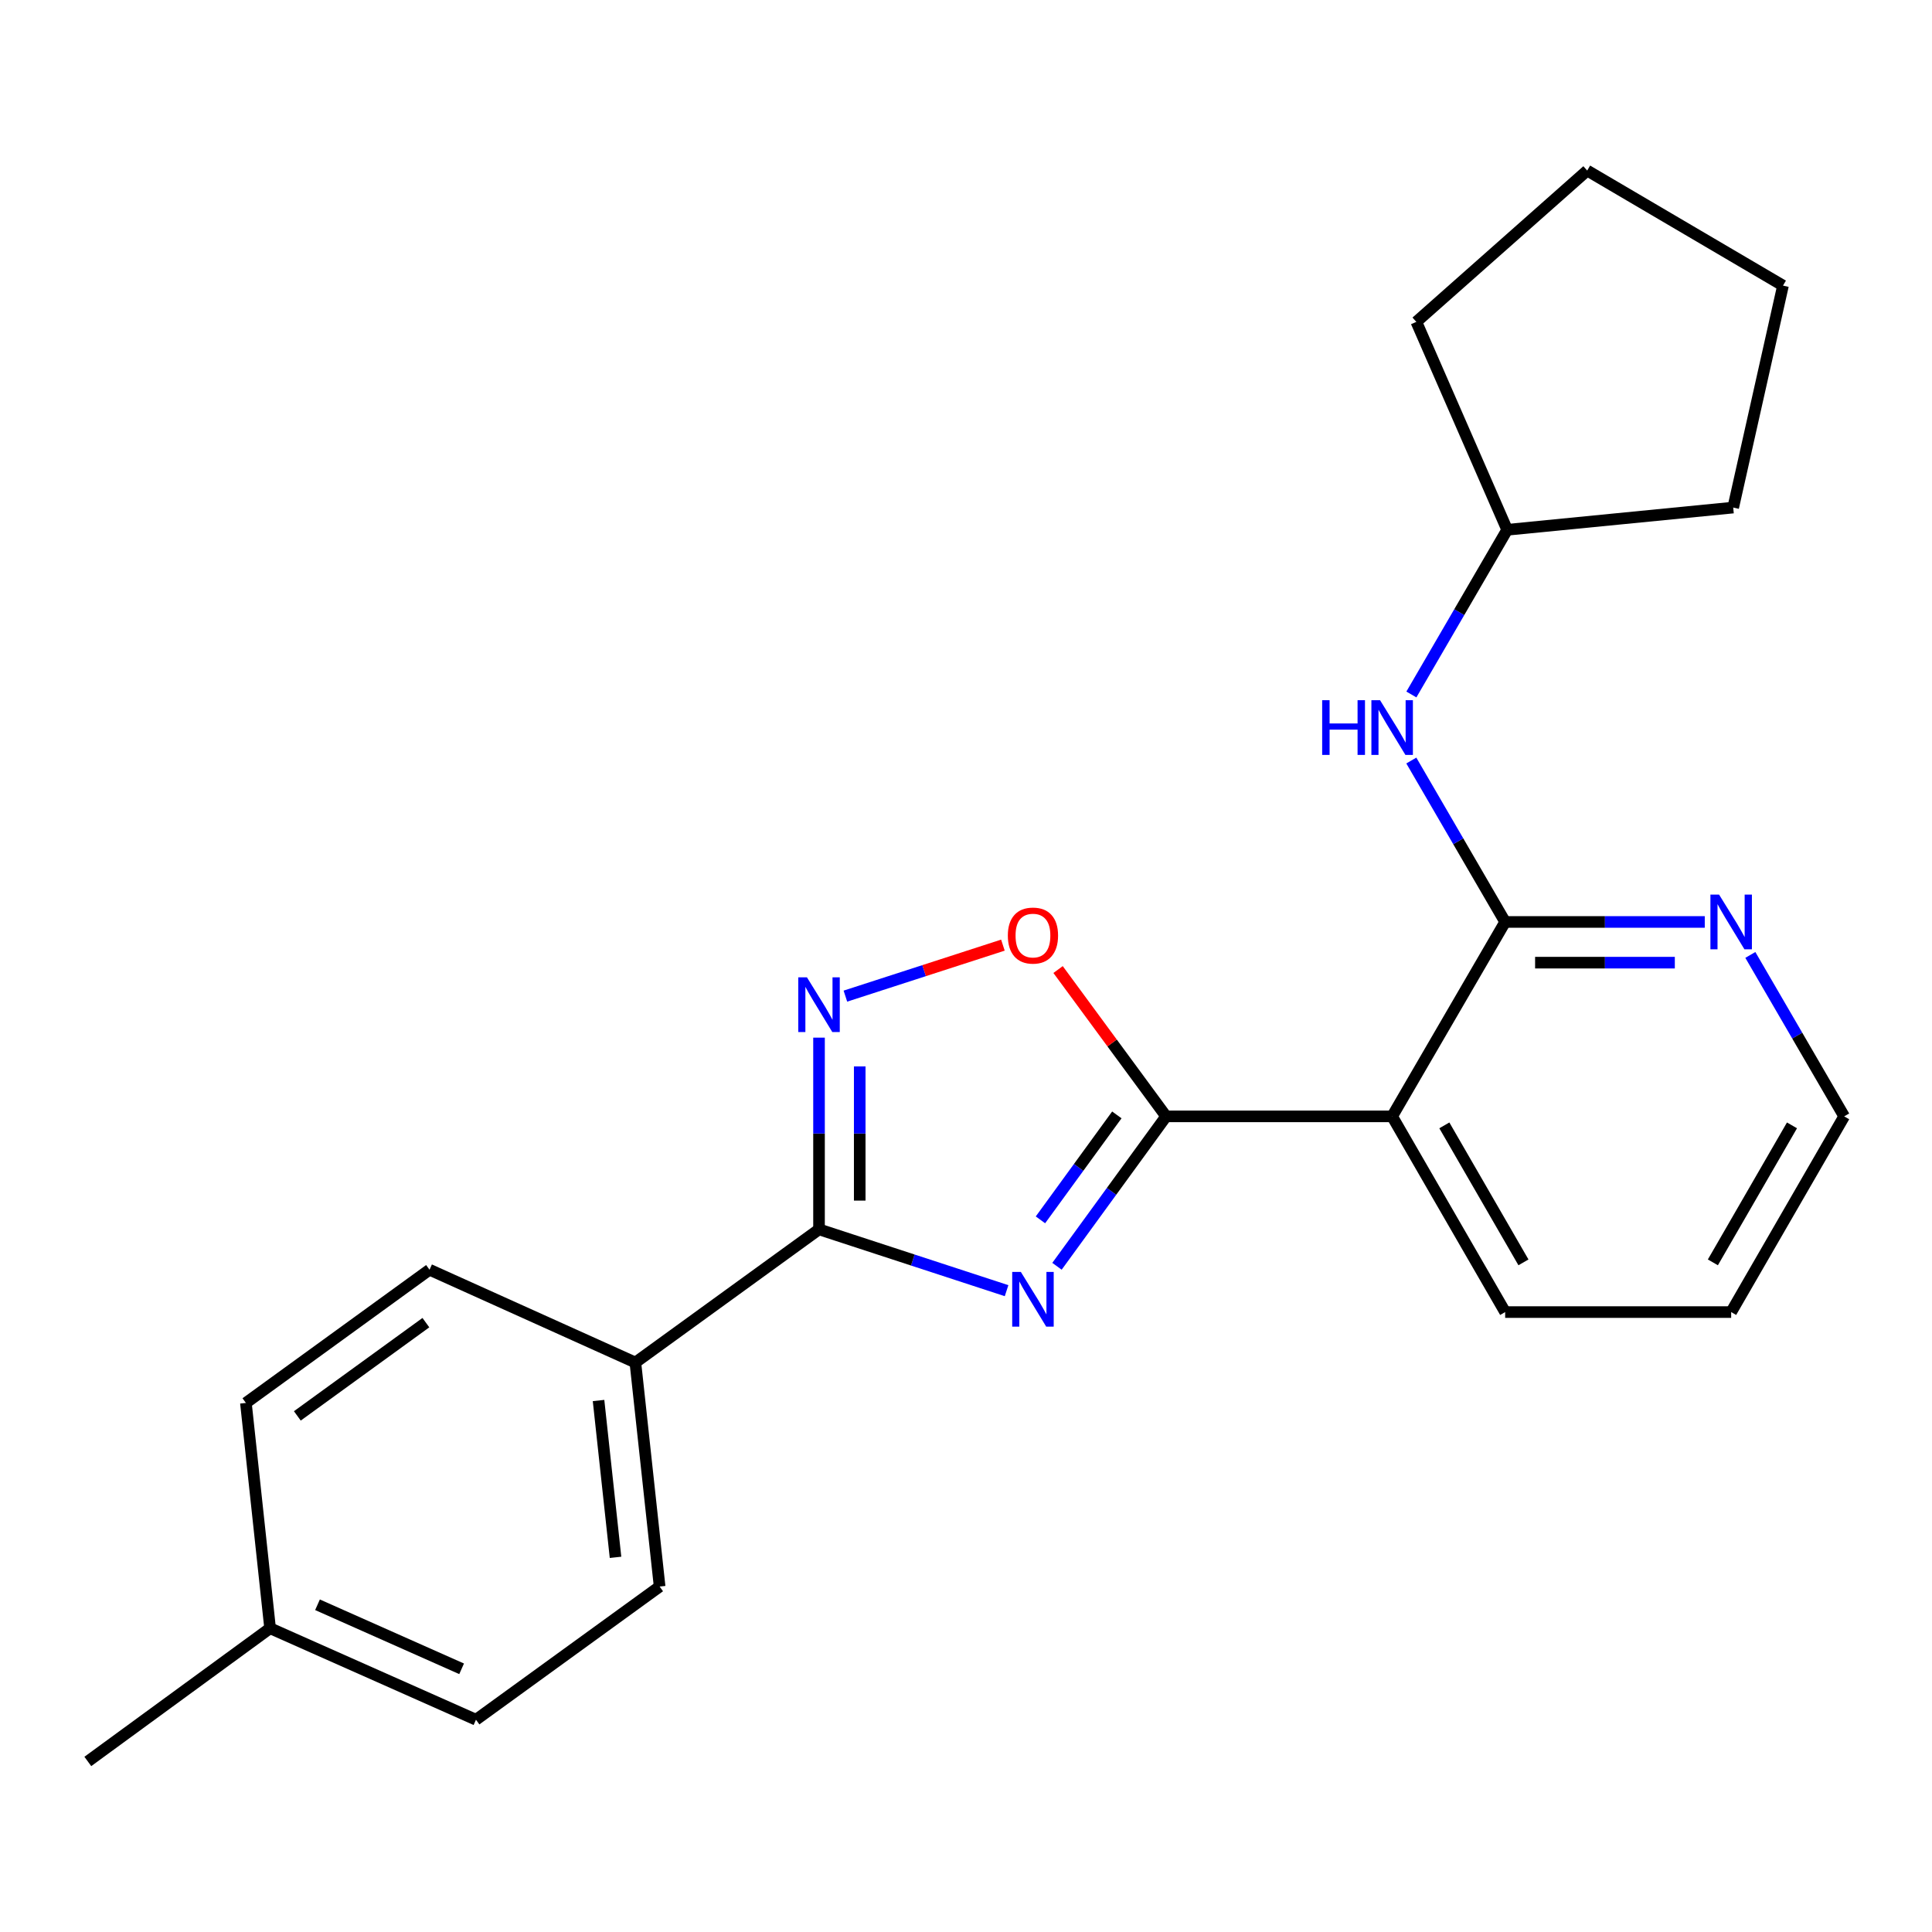 <?xml version='1.0' encoding='iso-8859-1'?>
<svg version='1.1' baseProfile='full'
              xmlns='http://www.w3.org/2000/svg'
                      xmlns:rdkit='http://www.rdkit.org/xml'
                      xmlns:xlink='http://www.w3.org/1999/xlink'
                  xml:space='preserve'
width='1000px' height='1000px' viewBox='0 0 1000 1000'>
<!-- END OF HEADER -->
<rect style='opacity:1.0;fill:#FFFFFF;stroke:none' width='1000' height='1000' x='0' y='0'> </rect>
<path class='bond-0' d='M 547.094,655.428 L 575.337,616.63' style='fill:none;fill-rule:evenodd;stroke:#0000FF;stroke-width:6px;stroke-linecap:butt;stroke-linejoin:miter;stroke-opacity:1' />
<path class='bond-0' d='M 575.337,616.63 L 603.58,577.831' style='fill:none;fill-rule:evenodd;stroke:#000000;stroke-width:6px;stroke-linecap:butt;stroke-linejoin:miter;stroke-opacity:1' />
<path class='bond-0' d='M 538.535,631.39 L 558.305,604.231' style='fill:none;fill-rule:evenodd;stroke:#0000FF;stroke-width:6px;stroke-linecap:butt;stroke-linejoin:miter;stroke-opacity:1' />
<path class='bond-0' d='M 558.305,604.231 L 578.075,577.072' style='fill:none;fill-rule:evenodd;stroke:#000000;stroke-width:6px;stroke-linecap:butt;stroke-linejoin:miter;stroke-opacity:1' />
<path class='bond-1' d='M 521.003,668.053 L 472.464,652.184' style='fill:none;fill-rule:evenodd;stroke:#0000FF;stroke-width:6px;stroke-linecap:butt;stroke-linejoin:miter;stroke-opacity:1' />
<path class='bond-1' d='M 472.464,652.184 L 423.924,636.316' style='fill:none;fill-rule:evenodd;stroke:#000000;stroke-width:6px;stroke-linecap:butt;stroke-linejoin:miter;stroke-opacity:1' />
<path class='bond-3' d='M 603.58,577.831 L 720.572,577.831' style='fill:none;fill-rule:evenodd;stroke:#000000;stroke-width:6px;stroke-linecap:butt;stroke-linejoin:miter;stroke-opacity:1' />
<path class='bond-5' d='M 603.58,577.831 L 575.618,539.832' style='fill:none;fill-rule:evenodd;stroke:#000000;stroke-width:6px;stroke-linecap:butt;stroke-linejoin:miter;stroke-opacity:1' />
<path class='bond-5' d='M 575.618,539.832 L 547.656,501.832' style='fill:none;fill-rule:evenodd;stroke:#FF0000;stroke-width:6px;stroke-linecap:butt;stroke-linejoin:miter;stroke-opacity:1' />
<path class='bond-2' d='M 423.924,636.316 L 423.924,586.698' style='fill:none;fill-rule:evenodd;stroke:#000000;stroke-width:6px;stroke-linecap:butt;stroke-linejoin:miter;stroke-opacity:1' />
<path class='bond-2' d='M 423.924,586.698 L 423.924,537.081' style='fill:none;fill-rule:evenodd;stroke:#0000FF;stroke-width:6px;stroke-linecap:butt;stroke-linejoin:miter;stroke-opacity:1' />
<path class='bond-2' d='M 444.992,621.43 L 444.992,586.698' style='fill:none;fill-rule:evenodd;stroke:#000000;stroke-width:6px;stroke-linecap:butt;stroke-linejoin:miter;stroke-opacity:1' />
<path class='bond-2' d='M 444.992,586.698 L 444.992,551.966' style='fill:none;fill-rule:evenodd;stroke:#0000FF;stroke-width:6px;stroke-linecap:butt;stroke-linejoin:miter;stroke-opacity:1' />
<path class='bond-8' d='M 423.924,636.316 L 328.865,705.24' style='fill:none;fill-rule:evenodd;stroke:#000000;stroke-width:6px;stroke-linecap:butt;stroke-linejoin:miter;stroke-opacity:1' />
<path class='bond-23' d='M 437.574,515.595 L 478.339,502.397' style='fill:none;fill-rule:evenodd;stroke:#0000FF;stroke-width:6px;stroke-linecap:butt;stroke-linejoin:miter;stroke-opacity:1' />
<path class='bond-23' d='M 478.339,502.397 L 519.104,489.199' style='fill:none;fill-rule:evenodd;stroke:#FF0000;stroke-width:6px;stroke-linecap:butt;stroke-linejoin:miter;stroke-opacity:1' />
<path class='bond-4' d='M 720.572,577.831 L 779.068,477.201' style='fill:none;fill-rule:evenodd;stroke:#000000;stroke-width:6px;stroke-linecap:butt;stroke-linejoin:miter;stroke-opacity:1' />
<path class='bond-15' d='M 720.572,577.831 L 779.068,679.129' style='fill:none;fill-rule:evenodd;stroke:#000000;stroke-width:6px;stroke-linecap:butt;stroke-linejoin:miter;stroke-opacity:1' />
<path class='bond-15' d='M 747.59,582.491 L 788.538,653.399' style='fill:none;fill-rule:evenodd;stroke:#000000;stroke-width:6px;stroke-linecap:butt;stroke-linejoin:miter;stroke-opacity:1' />
<path class='bond-6' d='M 779.068,477.201 L 754.782,435.426' style='fill:none;fill-rule:evenodd;stroke:#000000;stroke-width:6px;stroke-linecap:butt;stroke-linejoin:miter;stroke-opacity:1' />
<path class='bond-6' d='M 754.782,435.426 L 730.496,393.652' style='fill:none;fill-rule:evenodd;stroke:#0000FF;stroke-width:6px;stroke-linecap:butt;stroke-linejoin:miter;stroke-opacity:1' />
<path class='bond-7' d='M 779.068,477.201 L 830.727,477.201' style='fill:none;fill-rule:evenodd;stroke:#000000;stroke-width:6px;stroke-linecap:butt;stroke-linejoin:miter;stroke-opacity:1' />
<path class='bond-7' d='M 830.727,477.201 L 882.385,477.201' style='fill:none;fill-rule:evenodd;stroke:#0000FF;stroke-width:6px;stroke-linecap:butt;stroke-linejoin:miter;stroke-opacity:1' />
<path class='bond-7' d='M 794.566,498.268 L 830.727,498.268' style='fill:none;fill-rule:evenodd;stroke:#000000;stroke-width:6px;stroke-linecap:butt;stroke-linejoin:miter;stroke-opacity:1' />
<path class='bond-7' d='M 830.727,498.268 L 866.887,498.268' style='fill:none;fill-rule:evenodd;stroke:#0000FF;stroke-width:6px;stroke-linecap:butt;stroke-linejoin:miter;stroke-opacity:1' />
<path class='bond-11' d='M 730.53,359.462 L 755.32,316.841' style='fill:none;fill-rule:evenodd;stroke:#0000FF;stroke-width:6px;stroke-linecap:butt;stroke-linejoin:miter;stroke-opacity:1' />
<path class='bond-11' d='M 755.32,316.841 L 780.11,274.22' style='fill:none;fill-rule:evenodd;stroke:#000000;stroke-width:6px;stroke-linecap:butt;stroke-linejoin:miter;stroke-opacity:1' />
<path class='bond-25' d='M 905.972,494.271 L 930.259,536.051' style='fill:none;fill-rule:evenodd;stroke:#0000FF;stroke-width:6px;stroke-linecap:butt;stroke-linejoin:miter;stroke-opacity:1' />
<path class='bond-25' d='M 930.259,536.051 L 954.545,577.831' style='fill:none;fill-rule:evenodd;stroke:#000000;stroke-width:6px;stroke-linecap:butt;stroke-linejoin:miter;stroke-opacity:1' />
<path class='bond-9' d='M 328.865,705.24 L 341.423,821.203' style='fill:none;fill-rule:evenodd;stroke:#000000;stroke-width:6px;stroke-linecap:butt;stroke-linejoin:miter;stroke-opacity:1' />
<path class='bond-9' d='M 309.804,724.903 L 318.595,806.076' style='fill:none;fill-rule:evenodd;stroke:#000000;stroke-width:6px;stroke-linecap:butt;stroke-linejoin:miter;stroke-opacity:1' />
<path class='bond-10' d='M 328.865,705.24 L 222.324,657.207' style='fill:none;fill-rule:evenodd;stroke:#000000;stroke-width:6px;stroke-linecap:butt;stroke-linejoin:miter;stroke-opacity:1' />
<path class='bond-12' d='M 341.423,821.203 L 246.364,890.127' style='fill:none;fill-rule:evenodd;stroke:#000000;stroke-width:6px;stroke-linecap:butt;stroke-linejoin:miter;stroke-opacity:1' />
<path class='bond-13' d='M 222.324,657.207 L 127.277,726.155' style='fill:none;fill-rule:evenodd;stroke:#000000;stroke-width:6px;stroke-linecap:butt;stroke-linejoin:miter;stroke-opacity:1' />
<path class='bond-13' d='M 220.437,684.602 L 153.904,732.866' style='fill:none;fill-rule:evenodd;stroke:#000000;stroke-width:6px;stroke-linecap:butt;stroke-linejoin:miter;stroke-opacity:1' />
<path class='bond-18' d='M 780.11,274.22 L 733.095,166.602' style='fill:none;fill-rule:evenodd;stroke:#000000;stroke-width:6px;stroke-linecap:butt;stroke-linejoin:miter;stroke-opacity:1' />
<path class='bond-19' d='M 780.11,274.22 L 897.103,262.715' style='fill:none;fill-rule:evenodd;stroke:#000000;stroke-width:6px;stroke-linecap:butt;stroke-linejoin:miter;stroke-opacity:1' />
<path class='bond-24' d='M 246.364,890.127 L 139.8,842.773' style='fill:none;fill-rule:evenodd;stroke:#000000;stroke-width:6px;stroke-linecap:butt;stroke-linejoin:miter;stroke-opacity:1' />
<path class='bond-24' d='M 238.935,863.772 L 164.34,830.624' style='fill:none;fill-rule:evenodd;stroke:#000000;stroke-width:6px;stroke-linecap:butt;stroke-linejoin:miter;stroke-opacity:1' />
<path class='bond-14' d='M 127.277,726.155 L 139.8,842.773' style='fill:none;fill-rule:evenodd;stroke:#000000;stroke-width:6px;stroke-linecap:butt;stroke-linejoin:miter;stroke-opacity:1' />
<path class='bond-17' d='M 139.8,842.773 L 45.455,911.721' style='fill:none;fill-rule:evenodd;stroke:#000000;stroke-width:6px;stroke-linecap:butt;stroke-linejoin:miter;stroke-opacity:1' />
<path class='bond-20' d='M 779.068,679.129 L 896.049,679.129' style='fill:none;fill-rule:evenodd;stroke:#000000;stroke-width:6px;stroke-linecap:butt;stroke-linejoin:miter;stroke-opacity:1' />
<path class='bond-16' d='M 954.545,577.831 L 896.049,679.129' style='fill:none;fill-rule:evenodd;stroke:#000000;stroke-width:6px;stroke-linecap:butt;stroke-linejoin:miter;stroke-opacity:1' />
<path class='bond-16' d='M 927.527,582.491 L 886.58,653.399' style='fill:none;fill-rule:evenodd;stroke:#000000;stroke-width:6px;stroke-linecap:butt;stroke-linejoin:miter;stroke-opacity:1' />
<path class='bond-21' d='M 733.095,166.602 L 821.53,88.279' style='fill:none;fill-rule:evenodd;stroke:#000000;stroke-width:6px;stroke-linecap:butt;stroke-linejoin:miter;stroke-opacity:1' />
<path class='bond-22' d='M 897.103,262.715 L 922.875,147.829' style='fill:none;fill-rule:evenodd;stroke:#000000;stroke-width:6px;stroke-linecap:butt;stroke-linejoin:miter;stroke-opacity:1' />
<path class='bond-26' d='M 821.53,88.279 L 922.875,147.829' style='fill:none;fill-rule:evenodd;stroke:#000000;stroke-width:6px;stroke-linecap:butt;stroke-linejoin:miter;stroke-opacity:1' />
<path  class='atom-0' d='M 528.395 658.356
L 537.675 673.356
Q 538.595 674.836, 540.075 677.516
Q 541.555 680.196, 541.635 680.356
L 541.635 658.356
L 545.395 658.356
L 545.395 686.676
L 541.515 686.676
L 531.555 670.276
Q 530.395 668.356, 529.155 666.156
Q 527.955 663.956, 527.595 663.276
L 527.595 686.676
L 523.915 686.676
L 523.915 658.356
L 528.395 658.356
' fill='#0000FF'/>
<path  class='atom-3' d='M 417.664 505.854
L 426.944 520.854
Q 427.864 522.334, 429.344 525.014
Q 430.824 527.694, 430.904 527.854
L 430.904 505.854
L 434.664 505.854
L 434.664 534.174
L 430.784 534.174
L 420.824 517.774
Q 419.664 515.854, 418.424 513.654
Q 417.224 511.454, 416.864 510.774
L 416.864 534.174
L 413.184 534.174
L 413.184 505.854
L 417.664 505.854
' fill='#0000FF'/>
<path  class='atom-6' d='M 521.655 484.245
Q 521.655 477.445, 525.015 473.645
Q 528.375 469.845, 534.655 469.845
Q 540.935 469.845, 544.295 473.645
Q 547.655 477.445, 547.655 484.245
Q 547.655 491.125, 544.255 495.045
Q 540.855 498.925, 534.655 498.925
Q 528.415 498.925, 525.015 495.045
Q 521.655 491.165, 521.655 484.245
M 534.655 495.725
Q 538.975 495.725, 541.295 492.845
Q 543.655 489.925, 543.655 484.245
Q 543.655 478.685, 541.295 475.885
Q 538.975 473.045, 534.655 473.045
Q 530.335 473.045, 527.975 475.845
Q 525.655 478.645, 525.655 484.245
Q 525.655 489.965, 527.975 492.845
Q 530.335 495.725, 534.655 495.725
' fill='#FF0000'/>
<path  class='atom-7' d='M 684.352 362.422
L 688.192 362.422
L 688.192 374.462
L 702.672 374.462
L 702.672 362.422
L 706.512 362.422
L 706.512 390.742
L 702.672 390.742
L 702.672 377.662
L 688.192 377.662
L 688.192 390.742
L 684.352 390.742
L 684.352 362.422
' fill='#0000FF'/>
<path  class='atom-7' d='M 714.312 362.422
L 723.592 377.422
Q 724.512 378.902, 725.992 381.582
Q 727.472 384.262, 727.552 384.422
L 727.552 362.422
L 731.312 362.422
L 731.312 390.742
L 727.432 390.742
L 717.472 374.342
Q 716.312 372.422, 715.072 370.222
Q 713.872 368.022, 713.512 367.342
L 713.512 390.742
L 709.832 390.742
L 709.832 362.422
L 714.312 362.422
' fill='#0000FF'/>
<path  class='atom-8' d='M 889.789 463.041
L 899.069 478.041
Q 899.989 479.521, 901.469 482.201
Q 902.949 484.881, 903.029 485.041
L 903.029 463.041
L 906.789 463.041
L 906.789 491.361
L 902.909 491.361
L 892.949 474.961
Q 891.789 473.041, 890.549 470.841
Q 889.349 468.641, 888.989 467.961
L 888.989 491.361
L 885.309 491.361
L 885.309 463.041
L 889.789 463.041
' fill='#0000FF'/>
</svg>
